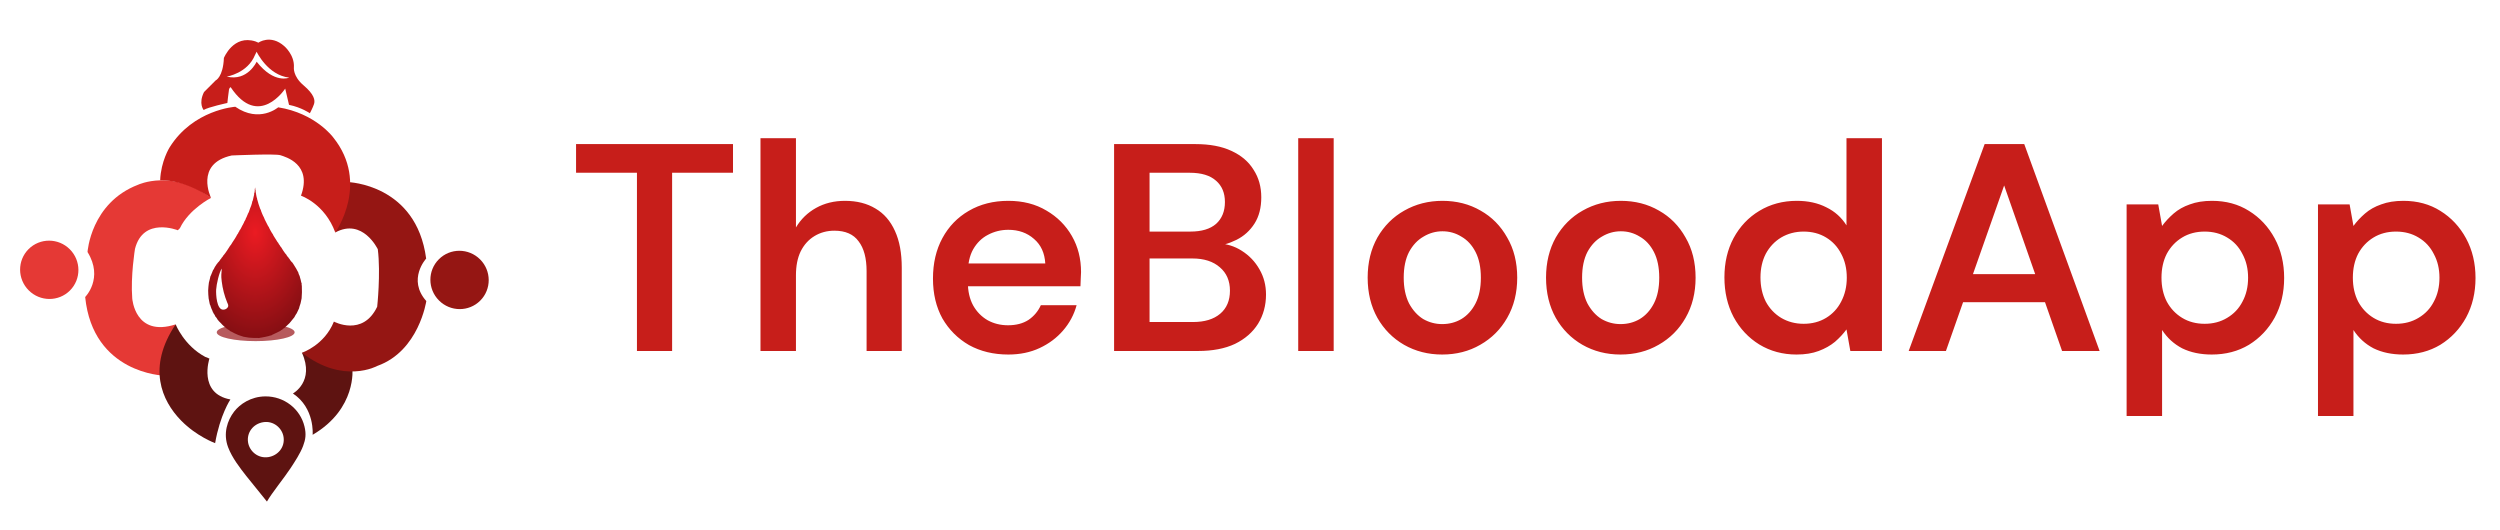 <svg width="203" height="43" viewBox="0 0 203 43" fill="none" xmlns="http://www.w3.org/2000/svg">
<g filter="url(#filter0_d_5095_475)">
<path fill-rule="evenodd" clip-rule="evenodd" d="M14.44 17.064C14.44 17.064 11.629 15.939 10.961 18.575C10.961 18.575 10.597 20.772 10.738 22.599C10.738 22.599 10.952 25.778 14.262 24.707L14.096 25.417L13.296 28.864C13.296 28.864 7.546 28.709 6.916 22.484C6.916 22.484 8.433 20.967 7.107 18.832C7.107 18.832 7.364 14.842 11.214 13.367C11.214 13.367 14.017 12.058 17.136 14.435C17.136 14.435 15.347 15.343 14.608 16.896L14.44 17.064Z" fill="#E53935"/>
<path d="M2.332 21.944C3.259 22.872 4.758 22.877 5.68 21.956C6.601 21.034 6.596 19.535 5.668 18.608C4.741 17.68 3.242 17.675 2.32 18.596C1.399 19.518 1.404 21.017 2.332 21.944Z" fill="#E53935"/>
<path fill-rule="evenodd" clip-rule="evenodd" d="M17.005 27.483C17.005 27.483 16.068 30.321 18.708 30.803C18.708 30.803 17.866 32.052 17.468 34.35C17.468 34.35 15.966 33.807 14.697 32.507C13.13 30.902 11.92 28.199 14.263 24.706C14.263 24.706 14.939 26.428 16.667 27.347L17.005 27.483Z" fill="#5E1311"/>
<path fill-rule="evenodd" clip-rule="evenodd" d="M28.614 28.273C28.614 28.273 28.997 31.555 25.386 33.673C25.386 33.673 25.581 31.509 23.785 30.319C23.785 30.319 25.574 29.345 24.518 27.008L28.072 28.068L28.614 28.273Z" fill="#5E1311"/>
<path fill-rule="evenodd" clip-rule="evenodd" d="M28.259 13.154C28.259 13.154 33.806 13.308 34.604 19.364C34.604 19.364 33.054 21.05 34.616 22.814C34.616 22.814 34.021 26.87 30.643 28.077C30.643 28.077 27.875 29.623 24.518 27.008C24.518 27.008 26.342 26.405 27.113 24.48C27.113 24.48 29.451 25.739 30.627 23.274C30.627 23.274 30.922 20.603 30.678 18.607C30.678 18.607 29.452 16.033 27.224 17.243L27.523 15.722L28.259 13.154Z" fill="#951613"/>
<path d="M35.647 22.767C36.575 23.695 38.074 23.7 38.995 22.778C39.917 21.857 39.912 20.358 38.984 19.43C38.056 18.502 36.557 18.497 35.636 19.419C34.714 20.34 34.719 21.839 35.647 22.767Z" fill="#951613"/>
<path fill-rule="evenodd" clip-rule="evenodd" d="M23.08 2.111C23.083 2.113 23.928 2.826 23.864 3.838C23.864 3.838 23.765 4.548 24.647 5.295C25.529 6.042 25.598 6.516 25.497 6.82C25.397 7.124 25.162 7.563 25.162 7.563C25.159 7.561 24.482 7.087 23.468 6.881L23.159 5.561C23.154 5.57 21.003 8.863 18.729 5.444C18.729 5.444 18.627 5.478 18.594 5.647C18.561 5.816 18.463 6.725 18.462 6.729C18.462 6.729 16.908 7.062 16.537 7.297C16.537 7.297 16.095 6.788 16.565 5.843L17.509 4.899C17.512 4.898 18.117 4.628 18.18 3.075C18.18 3.075 18.951 1.15 20.745 1.731L20.982 1.833C20.982 1.833 21.961 1.126 23.08 2.111ZM23.483 4.672C21.728 4.463 20.842 2.574 20.838 2.566L20.704 2.836C20.102 4.318 18.42 4.585 18.41 4.587C20.102 4.998 20.84 3.379 20.841 3.377C22.265 5.204 23.478 4.674 23.483 4.672Z" fill="#C71E1A"/>
<path fill-rule="evenodd" clip-rule="evenodd" d="M17.136 14.435C17.136 14.435 15.774 11.657 18.815 10.991C18.815 10.991 22.366 10.834 22.772 10.971C23.178 11.107 25.378 11.69 24.44 14.257C24.44 14.257 26.37 14.906 27.224 17.243C27.224 17.243 30.051 13.261 27.062 9.531C27.062 9.531 25.635 7.565 22.59 7.081C22.59 7.081 21.072 8.395 19.106 7.035C19.106 7.035 15.691 7.261 13.774 10.332C13.774 10.332 13.067 11.445 13.005 13.001C15.135 12.974 17.136 14.435 17.136 14.435Z" fill="#C71E1A"/>
<path fill-rule="evenodd" clip-rule="evenodd" d="M21.376 32.649C22.213 32.514 22.922 33.129 23.026 33.862C23.147 34.711 22.54 35.361 21.8 35.482C20.959 35.62 20.255 35.013 20.142 34.282C20.02 33.497 20.553 32.782 21.376 32.649ZM21.675 39.094C22.062 38.411 23.084 37.161 23.601 36.373C23.945 35.847 24.387 35.175 24.611 34.582C24.813 34.047 24.876 33.627 24.724 32.998C24.379 31.564 23.069 30.543 21.548 30.554C20.362 30.563 19.472 31.19 19.011 31.789C18.469 32.493 18.096 33.559 18.523 34.686C18.851 35.553 19.497 36.374 19.985 37L21.675 39.094Z" fill="#5E1311"/>
<g filter="url(#filter1_f_5095_475)">
<ellipse cx="20.762" cy="25.351" rx="3.163" ry="0.716" fill="#971115" fill-opacity="0.69"/>
</g>
<path fill-rule="evenodd" clip-rule="evenodd" d="M18.01 20.175C17.981 20.628 17.939 20.693 18.003 21.208C18.078 21.82 18.223 22.383 18.451 22.935C18.512 23.08 18.588 23.186 18.482 23.337C18.408 23.442 18.279 23.516 18.112 23.512C17.593 23.5 17.531 22.293 17.551 21.891C17.573 21.463 17.799 20.459 18.01 20.175ZM20.686 13.723C20.701 13.79 20.688 13.842 20.678 13.913C20.67 13.97 20.669 14.033 20.635 14.079C20.65 14.152 20.622 14.241 20.603 14.311C20.591 14.394 20.573 14.457 20.551 14.541C20.542 14.577 20.533 14.621 20.524 14.65L20.482 14.736C20.489 14.818 20.343 15.241 20.296 15.322C20.274 15.408 20.178 15.689 20.121 15.736C20.118 15.786 20.093 15.849 20.063 15.883C20.052 15.933 20.047 15.945 20.025 15.992C20.02 16.001 20.005 16.029 19.999 16.037C19.98 16.065 19.992 16.049 19.973 16.068C19.973 16.124 19.881 16.317 19.84 16.355C19.82 16.423 19.791 16.473 19.758 16.536C19.74 16.571 19.73 16.592 19.712 16.626C19.687 16.676 19.696 16.667 19.656 16.702L19.665 16.706C19.64 16.775 19.499 17.043 19.449 17.082C19.446 17.12 19.418 17.178 19.383 17.209C19.363 17.264 19.359 17.268 19.328 17.321C19.322 17.331 19.301 17.367 19.296 17.373C19.254 17.428 19.291 17.386 19.258 17.413C19.247 17.48 18.917 18 18.869 18.055C18.842 18.113 18.816 18.147 18.784 18.196C18.748 18.25 18.733 18.289 18.682 18.324L18.654 18.371C18.632 18.427 18.271 18.967 18.181 19.063C18.142 19.105 18.174 19.076 18.14 19.099C18.132 19.142 18.109 19.161 18.081 19.199C18.064 19.221 18.061 19.23 18.045 19.248C18.01 19.287 18.028 19.265 18.014 19.273C17.994 19.322 17.99 19.324 17.959 19.365C17.951 19.376 17.937 19.394 17.929 19.403C17.887 19.447 17.928 19.413 17.887 19.438C17.875 19.494 17.735 19.668 17.688 19.692C17.667 19.75 17.686 19.732 17.628 19.768L17.439 20.056C17.419 20.111 17.406 20.132 17.378 20.184C17.369 20.201 17.359 20.223 17.348 20.239C17.314 20.288 17.334 20.258 17.31 20.279L17.255 20.408C17.236 20.481 17.205 20.534 17.175 20.606C17.161 20.642 17.152 20.665 17.137 20.704L17.096 20.787C17.095 20.784 17.091 20.794 17.088 20.797C17.089 20.833 16.981 21.244 16.961 21.319C16.94 21.538 16.906 21.731 16.903 21.959C16.899 22.199 16.926 22.374 16.941 22.599L17.036 23.076C17.074 23.116 17.088 23.199 17.109 23.259C17.131 23.324 17.153 23.372 17.173 23.436C17.198 23.491 17.286 23.663 17.281 23.71C17.328 23.752 17.329 23.76 17.348 23.824C17.393 23.862 17.476 24.009 17.49 24.073C17.542 24.107 17.666 24.293 17.69 24.351C17.729 24.362 17.736 24.387 17.746 24.423C17.795 24.45 18.001 24.686 18.059 24.742C18.108 24.789 18.161 24.841 18.217 24.888C18.26 24.923 18.343 24.975 18.379 25.036C18.404 25.043 18.401 25.036 18.433 25.06C18.486 25.1 18.444 25.067 18.458 25.093C18.514 25.114 18.532 25.132 18.582 25.165C18.603 25.178 18.619 25.186 18.643 25.205C18.681 25.235 18.662 25.214 18.69 25.251C18.732 25.258 18.953 25.387 19.02 25.421C19.118 25.471 19.275 25.526 19.352 25.57L19.768 25.708L20.215 25.784C20.477 25.803 20.676 25.813 20.948 25.808L21.02 25.82L21.129 25.791C21.167 25.787 21.191 25.785 21.23 25.779C21.5 25.741 21.605 25.697 21.826 25.654C21.881 25.632 21.966 25.598 22.025 25.603L22.104 25.553C22.36 25.45 22.682 25.266 22.751 25.241C22.779 25.205 22.868 25.147 22.917 25.136C22.95 25.082 23.027 25.032 23.089 25.005C23.091 25.002 23.094 24.998 23.095 24.997C23.096 24.995 23.099 24.99 23.101 24.989C23.128 24.956 23.386 24.742 23.524 24.589L23.898 24.132C23.916 24.089 24.061 23.829 24.106 23.793L24.098 23.795L24.291 23.388C24.29 23.317 24.381 23.092 24.404 23.003C24.441 22.866 24.462 22.74 24.491 22.599C24.518 22.213 24.529 21.982 24.509 21.589C24.5 21.515 24.48 21.438 24.494 21.375C24.459 21.327 24.433 21.151 24.413 21.075C24.387 20.975 24.349 20.879 24.331 20.78C24.304 20.754 24.204 20.492 24.206 20.449C24.17 20.417 24.163 20.392 24.143 20.349C24.045 20.14 23.808 19.808 23.776 19.736C23.74 19.719 23.758 19.736 23.76 19.705C23.689 19.662 23.533 19.466 23.506 19.389C23.479 19.375 23.481 19.376 23.458 19.345C23.455 19.341 23.442 19.32 23.44 19.315C23.422 19.279 23.437 19.321 23.428 19.282C23.374 19.247 23.369 19.224 23.328 19.17C23.285 19.112 23.276 19.107 23.25 19.045C23.193 19.021 22.825 18.465 22.817 18.423C22.786 18.401 22.811 18.424 22.778 18.387C22.776 18.386 22.757 18.36 22.756 18.359C22.723 18.312 22.728 18.319 22.709 18.27C22.683 18.253 22.604 18.145 22.607 18.103C22.541 18.054 22.511 17.982 22.476 17.928C22.434 17.866 22.405 17.818 22.365 17.752C22.299 17.644 22.184 17.481 22.152 17.382C22.104 17.347 21.826 16.843 21.819 16.784C21.78 16.751 21.78 16.744 21.753 16.692L21.605 16.401C21.541 16.266 21.457 16.131 21.419 15.996C21.38 15.954 21.17 15.461 21.171 15.391C21.144 15.362 21.175 15.412 21.14 15.348C21.134 15.337 21.124 15.31 21.12 15.299C21.108 15.264 21.102 15.246 21.089 15.211C21.038 15.069 20.934 14.772 20.913 14.648C20.89 14.58 20.866 14.517 20.868 14.441C20.838 14.407 20.843 14.395 20.831 14.337C20.824 14.301 20.817 14.262 20.809 14.225C20.792 14.149 20.777 14.078 20.77 13.998C20.76 13.97 20.748 13.898 20.762 13.845C20.748 13.824 20.757 13.848 20.744 13.803C20.734 13.77 20.744 13.809 20.737 13.773C20.726 13.716 20.732 13.625 20.712 13.569C20.709 13.616 20.712 13.683 20.686 13.723Z" fill="url(#paint0_radial_5095_475)"/>
</g>
<path d="M51.72 28.5V14.028H46.776V11.7H59.52V14.028H54.576V28.5H51.72ZM61.751 28.5V11.22H64.631V18.468C65.031 17.796 65.575 17.268 66.263 16.884C66.951 16.5 67.735 16.308 68.615 16.308C69.575 16.308 70.399 16.516 71.087 16.932C71.775 17.332 72.303 17.94 72.671 18.756C73.039 19.556 73.223 20.548 73.223 21.732V28.5H70.367V22.02C70.367 20.964 70.151 20.156 69.719 19.596C69.303 19.02 68.647 18.732 67.751 18.732C67.159 18.732 66.623 18.876 66.143 19.164C65.663 19.452 65.287 19.868 65.015 20.412C64.759 20.94 64.631 21.588 64.631 22.356V28.5H61.751ZM81.877 28.788C80.677 28.788 79.613 28.532 78.685 28.02C77.773 27.492 77.053 26.772 76.525 25.86C76.013 24.932 75.757 23.852 75.757 22.62C75.757 21.372 76.013 20.276 76.525 19.332C77.037 18.388 77.749 17.652 78.661 17.124C79.589 16.58 80.661 16.308 81.877 16.308C83.061 16.308 84.093 16.572 84.973 17.1C85.853 17.612 86.541 18.3 87.037 19.164C87.533 20.028 87.781 21.004 87.781 22.092C87.781 22.252 87.773 22.428 87.757 22.62C87.757 22.812 87.749 23.02 87.733 23.244H77.821V21.396H84.877C84.829 20.548 84.525 19.884 83.965 19.404C83.405 18.908 82.709 18.66 81.877 18.66C81.285 18.66 80.733 18.796 80.221 19.068C79.725 19.324 79.325 19.716 79.021 20.244C78.733 20.756 78.589 21.412 78.589 22.212V22.908C78.589 23.644 78.733 24.276 79.021 24.804C79.309 25.316 79.701 25.716 80.197 26.004C80.693 26.276 81.245 26.412 81.853 26.412C82.509 26.412 83.061 26.268 83.509 25.98C83.957 25.676 84.293 25.276 84.517 24.78H87.421C87.213 25.548 86.845 26.236 86.317 26.844C85.805 27.436 85.173 27.908 84.421 28.26C83.669 28.612 82.821 28.788 81.877 28.788ZM90.464 28.5V11.7H97.064C98.232 11.7 99.208 11.884 99.992 12.252C100.792 12.62 101.392 13.132 101.792 13.788C102.208 14.428 102.416 15.172 102.416 16.02C102.416 16.868 102.232 17.58 101.864 18.156C101.496 18.732 101.008 19.172 100.4 19.476C99.792 19.78 99.136 19.964 98.432 20.028L98.816 19.764C99.568 19.78 100.24 19.98 100.832 20.364C101.44 20.748 101.92 21.252 102.272 21.876C102.624 22.484 102.8 23.164 102.8 23.916C102.8 24.796 102.584 25.588 102.152 26.292C101.72 26.98 101.096 27.524 100.28 27.924C99.464 28.308 98.464 28.5 97.28 28.5H90.464ZM93.344 26.148H96.872C97.816 26.148 98.552 25.924 99.08 25.476C99.608 25.028 99.872 24.404 99.872 23.604C99.872 22.804 99.6 22.172 99.056 21.708C98.512 21.228 97.768 20.988 96.824 20.988H93.344V26.148ZM93.344 18.804H96.656C97.568 18.804 98.264 18.596 98.744 18.18C99.224 17.748 99.464 17.156 99.464 16.404C99.464 15.668 99.224 15.092 98.744 14.676C98.264 14.244 97.552 14.028 96.608 14.028H93.344V18.804ZM105.415 28.5V11.22H108.295V28.5H105.415ZM117.102 28.788C115.966 28.788 114.934 28.524 114.006 27.996C113.094 27.468 112.374 26.74 111.846 25.812C111.318 24.868 111.054 23.78 111.054 22.548C111.054 21.316 111.318 20.228 111.846 19.284C112.39 18.34 113.118 17.612 114.03 17.1C114.958 16.572 115.99 16.308 117.126 16.308C118.278 16.308 119.31 16.572 120.222 17.1C121.134 17.612 121.854 18.34 122.382 19.284C122.926 20.212 123.198 21.3 123.198 22.548C123.198 23.78 122.926 24.868 122.382 25.812C121.854 26.74 121.126 27.468 120.198 27.996C119.286 28.524 118.254 28.788 117.102 28.788ZM117.102 26.316C117.678 26.316 118.198 26.18 118.662 25.908C119.142 25.62 119.526 25.196 119.814 24.636C120.102 24.076 120.246 23.38 120.246 22.548C120.246 21.716 120.102 21.02 119.814 20.46C119.526 19.9 119.142 19.484 118.662 19.212C118.198 18.924 117.686 18.78 117.126 18.78C116.582 18.78 116.07 18.924 115.59 19.212C115.11 19.484 114.718 19.9 114.414 20.46C114.126 21.02 113.982 21.716 113.982 22.548C113.982 23.364 114.126 24.06 114.414 24.636C114.718 25.196 115.102 25.62 115.566 25.908C116.046 26.18 116.558 26.316 117.102 26.316ZM131.586 28.788C130.45 28.788 129.418 28.524 128.49 27.996C127.578 27.468 126.858 26.74 126.33 25.812C125.802 24.868 125.538 23.78 125.538 22.548C125.538 21.316 125.802 20.228 126.33 19.284C126.874 18.34 127.602 17.612 128.514 17.1C129.442 16.572 130.474 16.308 131.61 16.308C132.762 16.308 133.794 16.572 134.706 17.1C135.618 17.612 136.338 18.34 136.866 19.284C137.41 20.212 137.682 21.3 137.682 22.548C137.682 23.78 137.41 24.868 136.866 25.812C136.338 26.74 135.61 27.468 134.682 27.996C133.77 28.524 132.738 28.788 131.586 28.788ZM131.586 26.316C132.162 26.316 132.682 26.18 133.146 25.908C133.626 25.62 134.01 25.196 134.298 24.636C134.586 24.076 134.73 23.38 134.73 22.548C134.73 21.716 134.586 21.02 134.298 20.46C134.01 19.9 133.626 19.484 133.146 19.212C132.682 18.924 132.17 18.78 131.61 18.78C131.066 18.78 130.554 18.924 130.074 19.212C129.594 19.484 129.202 19.9 128.898 20.46C128.61 21.02 128.466 21.716 128.466 22.548C128.466 23.364 128.61 24.06 128.898 24.636C129.202 25.196 129.586 25.62 130.05 25.908C130.53 26.18 131.042 26.316 131.586 26.316ZM145.879 28.788C144.759 28.788 143.751 28.516 142.855 27.972C141.975 27.428 141.279 26.684 140.767 25.74C140.271 24.796 140.023 23.724 140.023 22.524C140.023 21.324 140.271 20.26 140.767 19.332C141.279 18.388 141.975 17.652 142.855 17.124C143.751 16.58 144.767 16.308 145.903 16.308C146.815 16.308 147.615 16.484 148.303 16.836C148.991 17.172 149.535 17.66 149.935 18.3V11.22H152.815V28.5H150.247L149.935 26.748C149.679 27.1 149.367 27.436 148.999 27.756C148.631 28.06 148.191 28.308 147.679 28.5C147.167 28.692 146.567 28.788 145.879 28.788ZM146.455 26.292C147.143 26.292 147.751 26.132 148.279 25.812C148.807 25.492 149.215 25.052 149.503 24.492C149.807 23.916 149.959 23.268 149.959 22.548C149.959 21.812 149.807 21.164 149.503 20.604C149.215 20.044 148.807 19.604 148.279 19.284C147.751 18.964 147.143 18.804 146.455 18.804C145.783 18.804 145.175 18.964 144.631 19.284C144.103 19.604 143.687 20.044 143.383 20.604C143.095 21.164 142.951 21.804 142.951 22.524C142.951 23.26 143.095 23.916 143.383 24.492C143.687 25.052 144.103 25.492 144.631 25.812C145.175 26.132 145.783 26.292 146.455 26.292ZM154.985 28.5L161.153 11.7H164.369L170.489 28.5H167.441L162.737 15.06L158.009 28.5H154.985ZM157.721 24.54L158.513 22.26H166.769L167.537 24.54H157.721ZM172.681 33.78V16.596H175.249L175.561 18.348C175.817 17.996 176.129 17.66 176.497 17.34C176.865 17.02 177.305 16.772 177.817 16.596C178.329 16.404 178.929 16.308 179.617 16.308C180.753 16.308 181.753 16.58 182.617 17.124C183.497 17.668 184.193 18.412 184.705 19.356C185.217 20.3 185.473 21.372 185.473 22.572C185.473 23.772 185.217 24.844 184.705 25.788C184.193 26.716 183.497 27.452 182.617 27.996C181.737 28.524 180.729 28.788 179.593 28.788C178.681 28.788 177.881 28.62 177.193 28.284C176.521 27.932 175.977 27.436 175.561 26.796V33.78H172.681ZM179.017 26.292C179.705 26.292 180.313 26.132 180.841 25.812C181.385 25.492 181.801 25.052 182.089 24.492C182.393 23.932 182.545 23.284 182.545 22.548C182.545 21.828 182.393 21.188 182.089 20.628C181.801 20.052 181.385 19.604 180.841 19.284C180.313 18.964 179.705 18.804 179.017 18.804C178.329 18.804 177.721 18.964 177.193 19.284C176.665 19.604 176.249 20.044 175.945 20.604C175.657 21.164 175.513 21.812 175.513 22.548C175.513 23.284 175.657 23.932 175.945 24.492C176.249 25.052 176.665 25.492 177.193 25.812C177.721 26.132 178.329 26.292 179.017 26.292ZM188.22 33.78V16.596H190.788L191.1 18.348C191.356 17.996 191.668 17.66 192.036 17.34C192.404 17.02 192.844 16.772 193.356 16.596C193.868 16.404 194.468 16.308 195.156 16.308C196.292 16.308 197.292 16.58 198.156 17.124C199.036 17.668 199.732 18.412 200.244 19.356C200.756 20.3 201.012 21.372 201.012 22.572C201.012 23.772 200.756 24.844 200.244 25.788C199.732 26.716 199.036 27.452 198.156 27.996C197.276 28.524 196.268 28.788 195.132 28.788C194.22 28.788 193.42 28.62 192.732 28.284C192.06 27.932 191.516 27.436 191.1 26.796V33.78H188.22ZM194.556 26.292C195.244 26.292 195.852 26.132 196.38 25.812C196.924 25.492 197.34 25.052 197.628 24.492C197.932 23.932 198.084 23.284 198.084 22.548C198.084 21.828 197.932 21.188 197.628 20.628C197.34 20.052 196.924 19.604 196.38 19.284C195.852 18.964 195.244 18.804 194.556 18.804C193.868 18.804 193.26 18.964 192.732 19.284C192.204 19.604 191.788 20.044 191.484 20.604C191.196 21.164 191.052 21.812 191.052 22.548C191.052 23.284 191.196 23.932 191.484 24.492C191.788 25.052 192.204 25.492 192.732 25.812C193.26 26.132 193.868 26.292 194.556 26.292Z" fill="#C71E1A"/>
<defs>
<filter id="filter0_d_5095_475" x="-0.981" y="0" width="43.265" height="43.265" filterUnits="userSpaceOnUse" color-interpolation-filters="sRGB">
<feFlood flood-opacity="0" result="BackgroundImageFix"/>
<feColorMatrix in="SourceAlpha" type="matrix" values="0 0 0 0 0 0 0 0 0 0 0 0 0 0 0 0 0 0 127 0" result="hardAlpha"/>
<feOffset dy="1.633"/>
<feGaussianBlur stdDeviation="0.816"/>
<feComposite in2="hardAlpha" operator="out"/>
<feColorMatrix type="matrix" values="0 0 0 0 0 0 0 0 0 0 0 0 0 0 0 0 0 0 0.1 0"/>
<feBlend mode="normal" in2="BackgroundImageFix" result="effect1_dropShadow_5095_475"/>
<feBlend mode="normal" in="SourceGraphic" in2="effect1_dropShadow_5095_475" result="shape"/>
</filter>
<filter id="filter1_f_5095_475" x="15.949" y="22.985" width="9.625" height="4.731" filterUnits="userSpaceOnUse" color-interpolation-filters="sRGB">
<feFlood flood-opacity="0" result="BackgroundImageFix"/>
<feBlend mode="normal" in="SourceGraphic" in2="BackgroundImageFix" result="shape"/>
<feGaussianBlur stdDeviation="0.825" result="effect1_foregroundBlur_5095_475"/>
</filter>
<radialGradient id="paint0_radial_5095_475" cx="0" cy="0" r="1" gradientUnits="userSpaceOnUse" gradientTransform="translate(20.721 17.238) rotate(90) scale(10.181 6.33)">
<stop stop-color="#EB1B22"/>
<stop offset="1" stop-color="#730C10"/>
</radialGradient>
</defs>
</svg>
